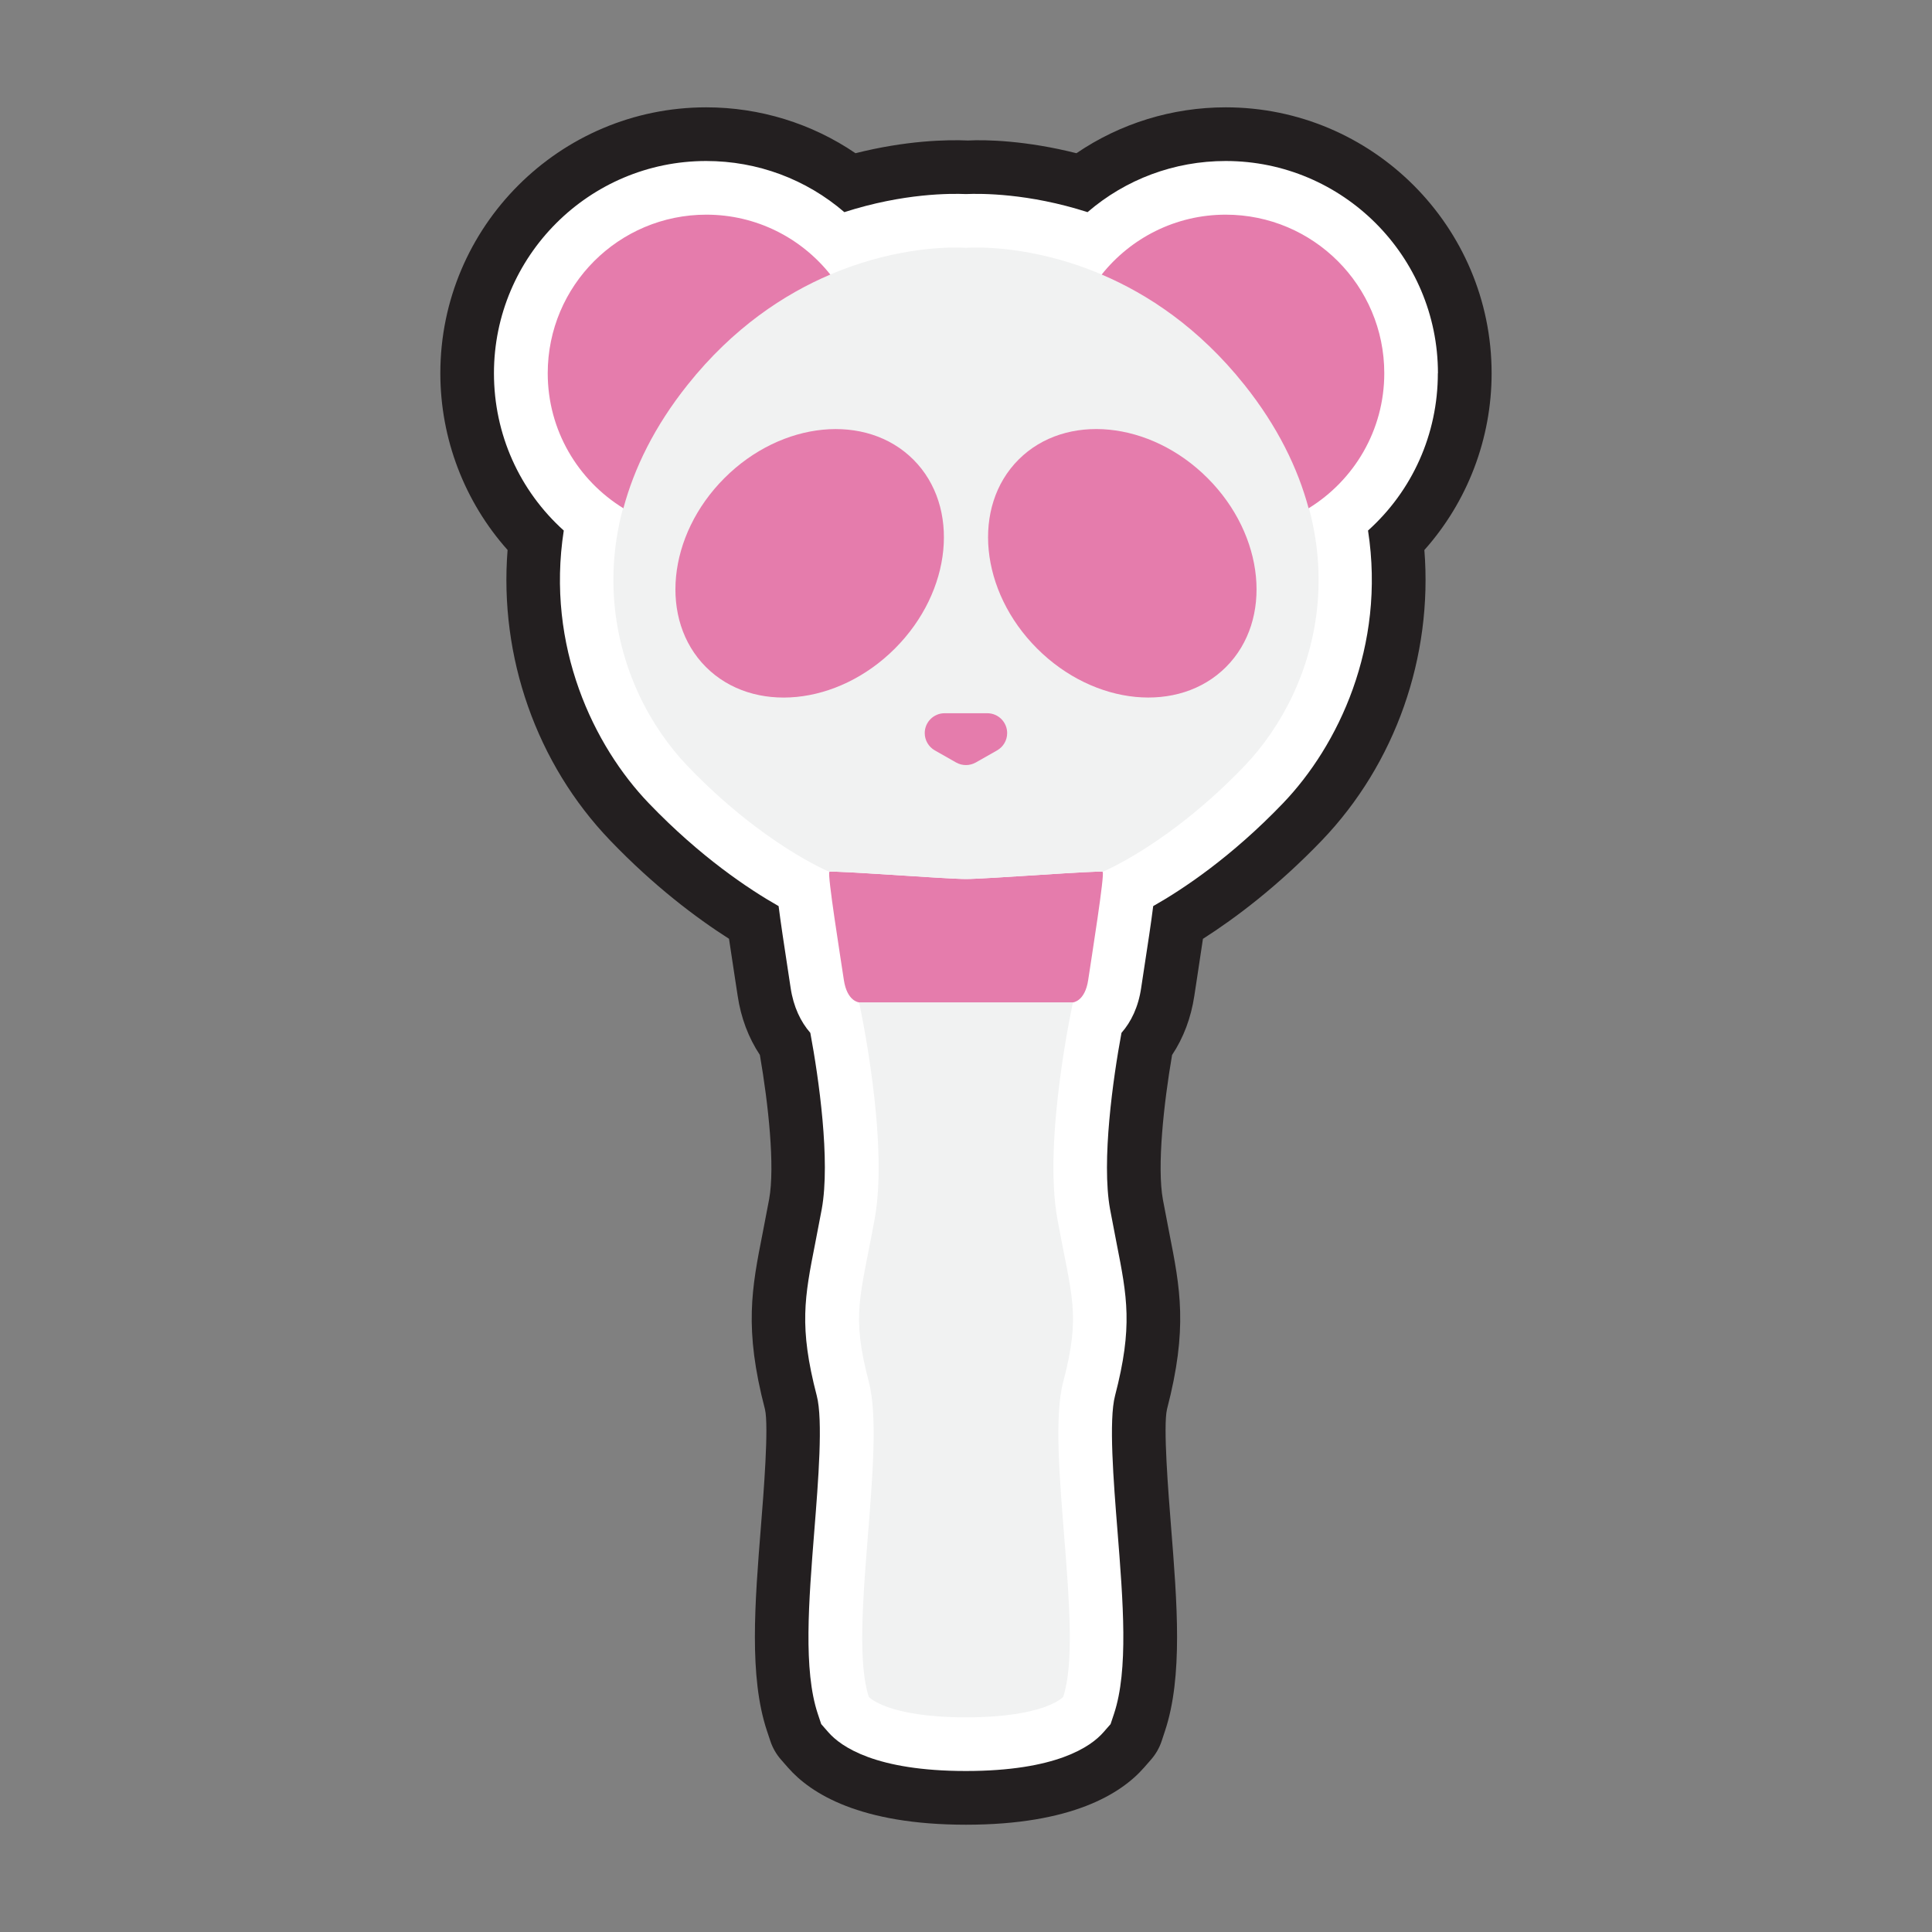 <?xml version="1.0" encoding="UTF-8"?><svg id="b" xmlns="http://www.w3.org/2000/svg" width="36" height="36" viewBox="0 0 36 36"><rect x="0" y="0" width="36" height="36" fill="#808080" stroke="none"/><path d="M27.794,6.955c0-2.732-2.223-4.955-4.955-4.955-.997,0-1.966.3-2.781.855-.936-.236-1.684-.255-2.021-.237-.399-.018-1.159.001-2.096.237-.815-.555-1.784-.855-2.781-.855-2.732,0-4.955,2.223-4.955,4.955,0,1.221.451,2.394,1.253,3.293-.158,1.989.537,3.981,1.911,5.412.819.854,1.606,1.444,2.215,1.833.032.218.07.467.114.754l.047.307c.06.408.202.784.414,1.103.157.906.284,2.077.173,2.687l-.12.626c-.204,1.034-.352,1.782.042,3.29.074.315-.026,1.573-.075,2.179-.115,1.44-.223,2.802.111,3.81l.064.192c.042.127.109.244.197.345l.134.153c.425.484,1.345,1.062,3.315,1.062s2.891-.578,3.316-1.063l.133-.152c.088-.101.155-.218.197-.345l.063-.191c.334-1.009.226-2.37.111-3.812-.048-.605-.149-1.863-.075-2.178.393-1.508.246-2.256.043-3.285l-.119-.622c-.112-.615.015-1.787.171-2.695.212-.318.353-.693.414-1.099l.051-.334c.042-.273.079-.516.11-.731.609-.389,1.395-.98,2.215-1.833,1.374-1.432,2.069-3.423,1.911-5.412.802-.899,1.253-2.072,1.253-3.293Z" fill="#231f20" stroke-width="0"/><path d="M26.794,6.955c0-2.181-1.774-3.955-3.955-3.955-.958,0-1.863.341-2.574.953-1.107-.355-1.984-.348-2.266-.337-.283-.011-1.158-.019-2.266.337-.711-.612-1.616-.953-2.574-.953-2.181,0-3.955,1.774-3.955,3.955,0,1.136.476,2.188,1.301,2.931-.335,2.162.56,4.015,1.585,5.082.958.998,1.861,1.6,2.418,1.916.04.315.1.709.177,1.213l.047.31c.053.356.189.635.367.839.157.837.377,2.384.213,3.284l-.121.631c-.198,1.005-.308,1.559.028,2.846.119.452.028,1.593-.045,2.51-.106,1.337-.207,2.601.064,3.417l.064.192.133.152c.236.27.883.722,2.563.722s2.327-.452,2.563-.722l.133-.152.064-.192c.271-.816.17-2.08.064-3.417-.073-.917-.164-2.058-.045-2.51.335-1.287.226-1.841.028-2.846l-.121-.631c-.163-.897.057-2.446.213-3.284.179-.204.315-.482.367-.839l.047-.31c.077-.504.138-.898.177-1.213.558-.316,1.461-.918,2.418-1.916,1.024-1.067,1.919-2.92,1.585-5.082.825-.742,1.301-1.795,1.301-2.931Z" fill="#fff" stroke-width="0"/><path d="M19.811,25.753c.333-1.276.16-1.567-.109-3.045s.291-4.03.291-4.03h-3.985s.56,2.552.291,4.03-.442,1.769-.109,3.045c.333,1.276-.401,4.657-.001,5.866,0,0,.333.381,1.811.381s1.811-.381,1.811-.381c.401-1.209-.333-4.59-.001-5.866Z" fill="#f1f2f2" stroke-width="0"/><path d="M20.545,16.245c-.045-.03-2.164.134-2.545.134s-2.5-.164-2.545-.134c-.045.03.209,1.612.269,2.015.06.403.284.418.284.418h3.985s.224-.015.284-.418c.06-.403.313-1.985.269-2.015Z" fill="#e57cac" stroke-width="0"/><path d="M23.187,7.17c-2.239-2.806-5.187-2.552-5.187-2.552,0,0-2.948-.254-5.187,2.552s-1.403,5.642,0,7.105c1.403,1.463,2.642,1.97,2.642,1.97.045-.03,2.164.134,2.545.134s2.5-.164,2.545-.134c0,0,1.239-.507,2.642-1.97,1.403-1.463,2.239-4.299,0-7.105Z" fill="#f1f2f2" stroke-width="0"/><ellipse cx="15.087" cy="10.496" rx="2.733" ry="2.246" transform="translate(-3.003 13.743) rotate(-45)" fill="#e57cac" stroke-width="0"/><path d="M22.839,4c-.936,0-1.77.437-2.311,1.116.855.364,1.808.987,2.659,2.054.618.775.995,1.551,1.197,2.301.845-.52,1.41-1.451,1.41-2.516,0-1.632-1.323-2.955-2.955-2.955Z" fill="#e57cac" stroke-width="0"/><path d="M12.813,7.17c.851-1.067,1.804-1.69,2.659-2.054-.541-.68-1.375-1.116-2.311-1.116-1.632,0-2.955,1.323-2.955,2.955,0,1.065.565,1.996,1.41,2.516.202-.75.579-1.526,1.197-2.301Z" fill="#e57cac" stroke-width="0"/><ellipse cx="20.913" cy="10.496" rx="2.246" ry="2.733" transform="translate(-1.297 17.862) rotate(-45)" fill="#e57cac" stroke-width="0"/><path d="M18.398,13.29h-.797c-.204,0-.37.166-.37.37,0,.133.072.256.187.322l.398.226c.113.064.252.064.366,0l.398-.226c.116-.066.187-.189.187-.322,0-.204-.166-.37-.37-.37Z" fill="#e57cac" stroke-width="0"/></svg>